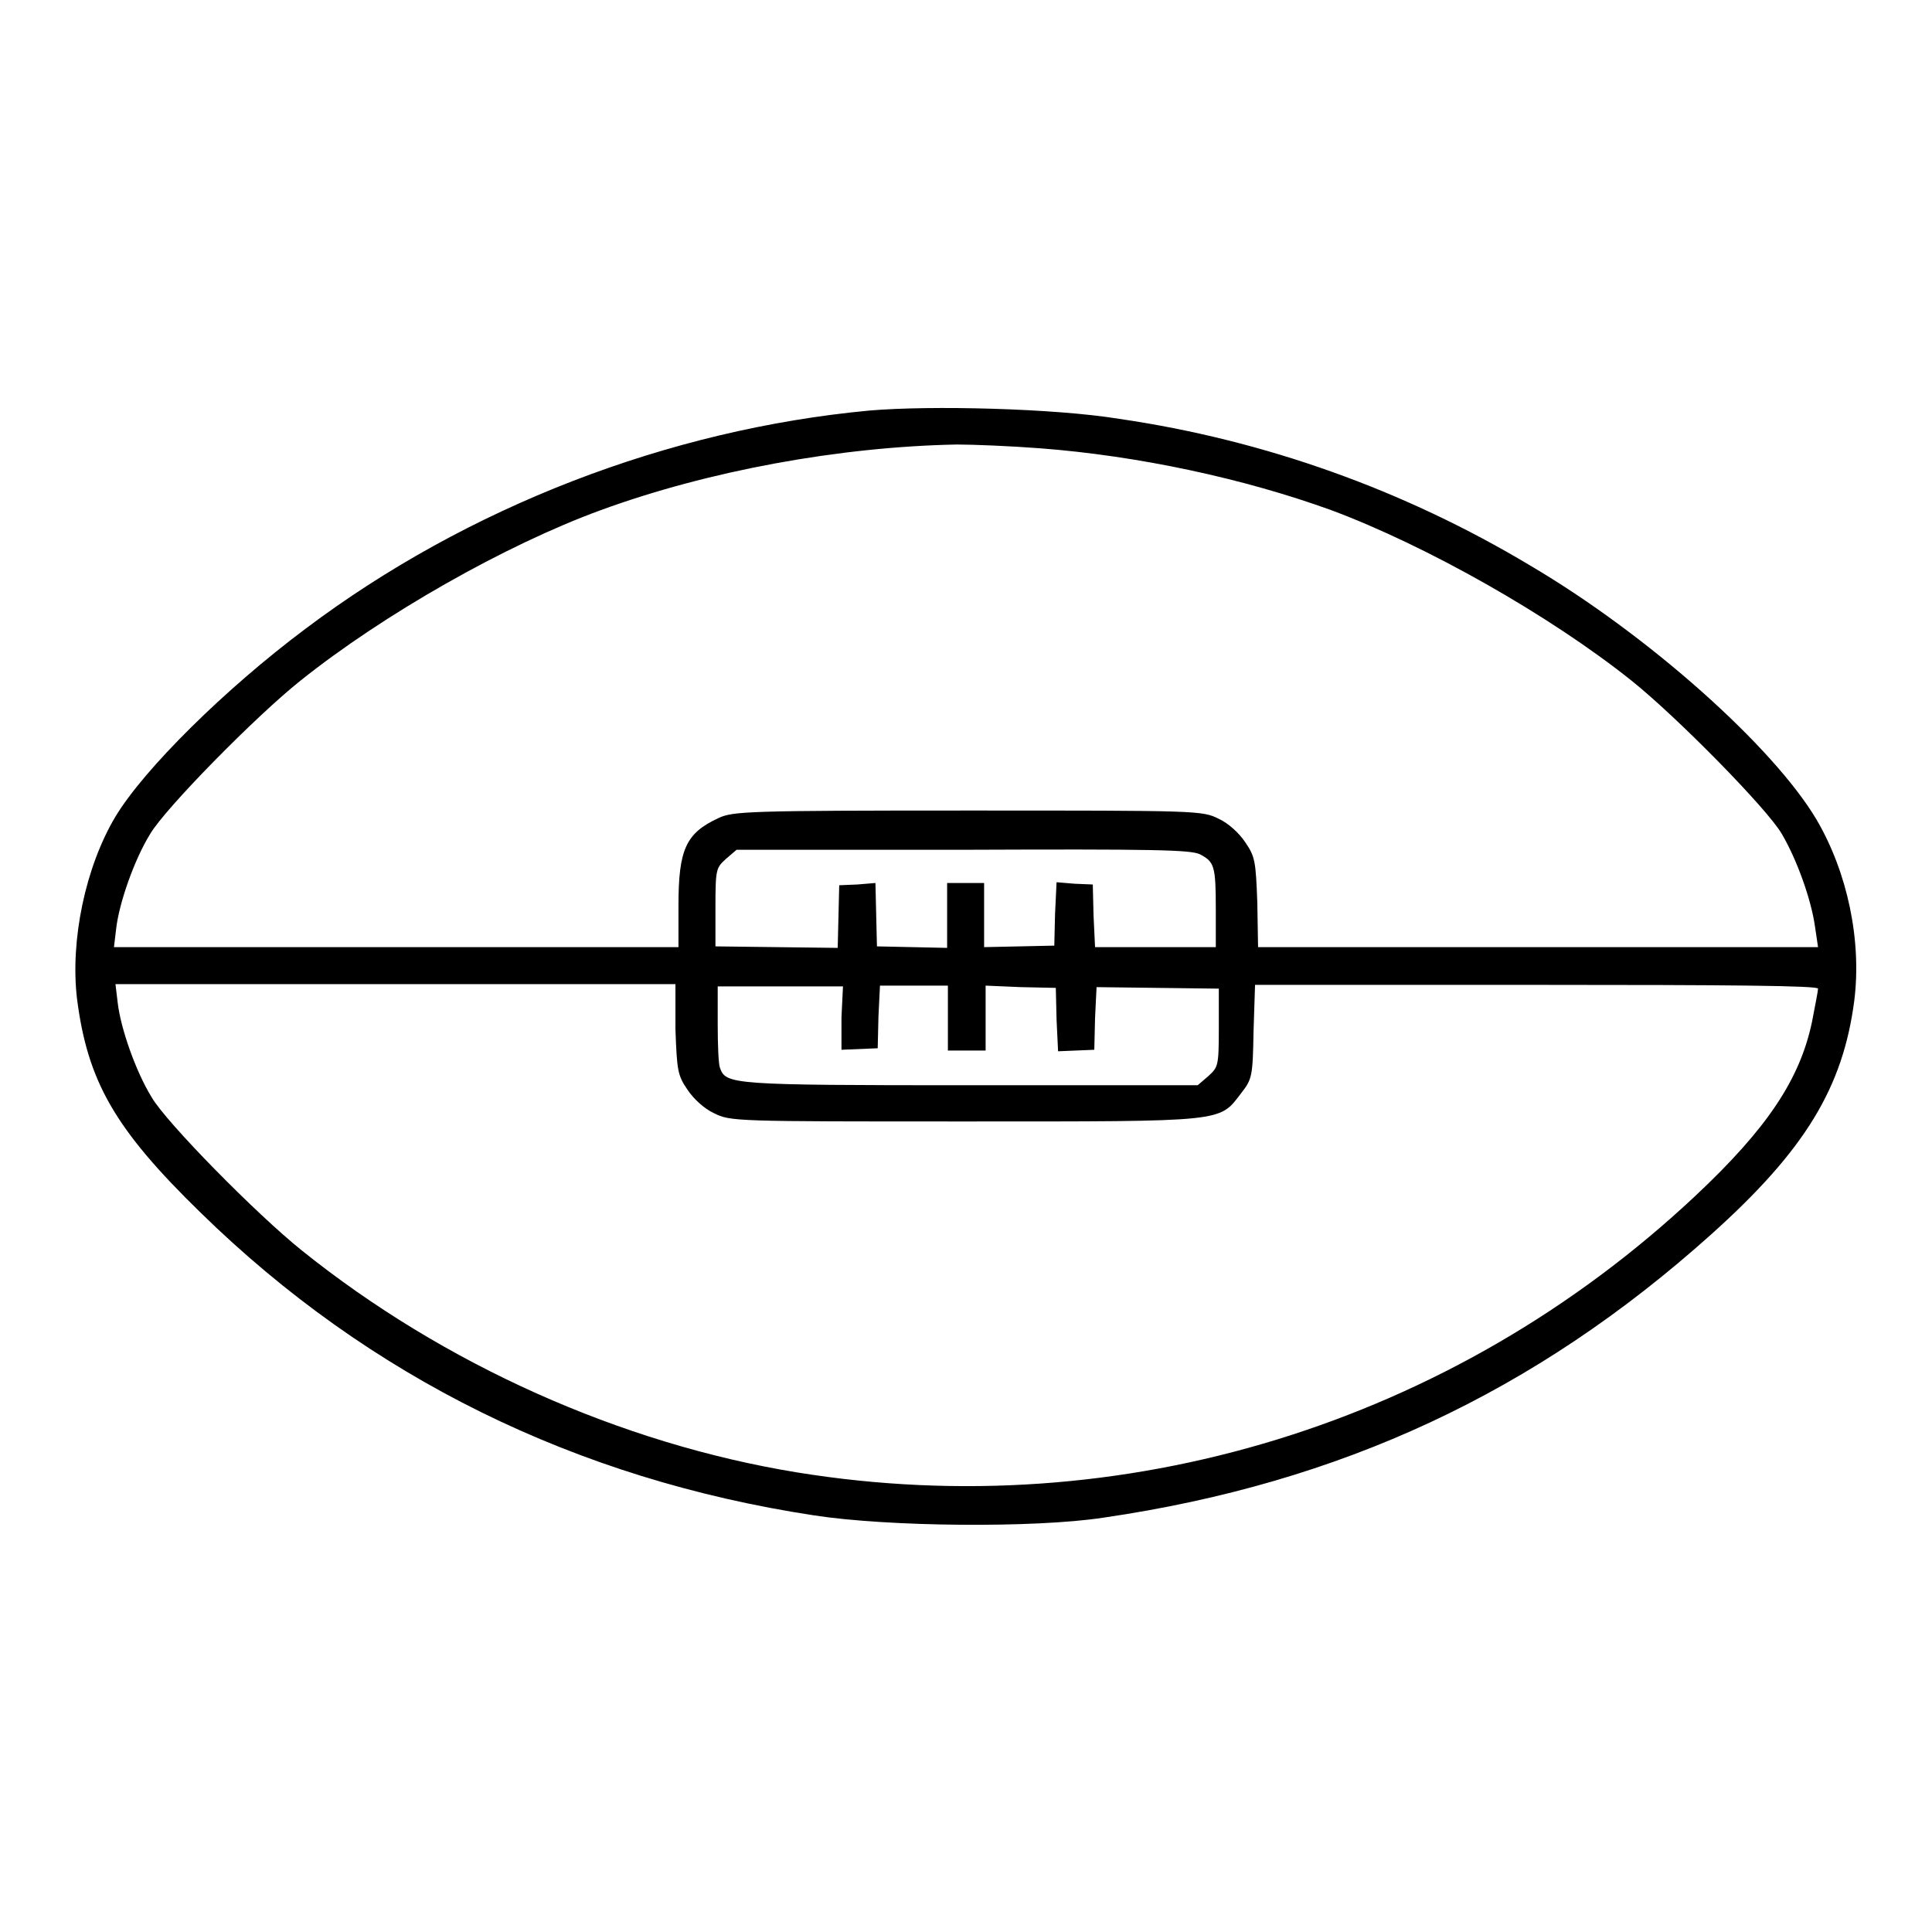 <?xml version="1.0" encoding="utf-8"?>
<!-- Svg Vector Icons : http://www.onlinewebfonts.com/icon -->
<!DOCTYPE svg PUBLIC "-//W3C//DTD SVG 1.1//EN" "http://www.w3.org/Graphics/SVG/1.1/DTD/svg11.dtd">
<svg version="1.1" xmlns="http://www.w3.org/2000/svg" xmlns:xlink="http://www.w3.org/1999/xlink" x="0px" y="0px" viewBox="0 0 256 256" enable-background="new 0 0 256 256" xml:space="preserve">
<g><g><g><path fill="#000000" d="M115.2,54.4c-26.7,2.5-53.3,12.8-74.7,28.9c-10.7,8-21.4,18.6-25.2,24.9c-4,6.7-6,16.4-5.1,24.1c1.4,11,5,17.3,16.4,28.4c22.3,21.8,49.7,35.3,81.3,40.1c9.7,1.5,29.1,1.7,38.3,0.3c31.5-4.6,57.2-16.6,80.5-37.5c12.5-11.2,17.5-19.5,19-31c1-8-0.9-17-5-24c-5.7-9.6-22.2-24.4-38-33.7c-16.7-10-35.2-16.6-54.4-19.4C139.7,54.1,123.3,53.7,115.2,54.4z M137.8,59.4c13.1,1,27,4,38.6,8.2c12.6,4.7,28.9,13.9,39.8,22.6c6,4.8,18,17,19.9,20.3c2,3.4,3.9,8.7,4.4,12.3l0.4,2.7h-37.1h-37.1l-0.1-5.9c-0.2-5.5-0.3-6.1-1.6-8c-0.8-1.2-2.2-2.5-3.5-3.1c-2.2-1.1-2.7-1.1-33.3-1.1c-29.1,0-31.1,0.1-33,1c-4.3,2-5.3,4.1-5.3,11.6v5.5H52.5H15.1l0.3-2.5c0.4-3.4,2.4-9.1,4.5-12.5c2-3.4,14-15.6,19.9-20.3c11-8.8,27.2-18,39.8-22.6c14.2-5.2,31.6-8.4,47.2-8.7C128.9,58.9,133.9,59.1,137.8,59.4z M159,113.2c1.9,1,2.1,1.5,2.1,7.3v5h-8h-8l-0.2-4.2l-0.1-4.1l-2.4-0.1l-2.4-0.2l-0.2,4.2l-0.1,4.2l-4.6,0.1l-4.7,0.1v-4.3V117H128h-2.5v4.3v4.3l-4.6-0.1l-4.7-0.1l-0.1-4.2l-0.1-4.2l-2.4,0.2l-2.4,0.1l-0.1,4.2l-0.1,4.1l-8.1-0.1l-8.1-0.1v-5.2c0-5.1,0.1-5.2,1.4-6.4l1.4-1.2h30.1C152.9,112.5,157.8,112.6,159,113.2z M89.5,136.4c0.2,5.5,0.3,6.1,1.6,8c0.8,1.2,2.2,2.5,3.5,3.1c2.2,1.1,2.7,1.1,33.3,1.1c34.9,0,33.6,0.1,36.6-3.8c1.4-1.8,1.5-2.2,1.6-8.1l0.2-6.2h37.3c25.5,0,37.3,0.1,37.3,0.5c0,0.3-0.4,2.3-0.8,4.4c-1.6,7.6-5.9,14.1-15.5,23.1c-32.2,30.2-75.9,43.6-119,36.6c-23.3-3.8-46.8-14.3-65.6-29.4c-6-4.8-18-17-19.9-20.3c-2.1-3.4-4.1-9.1-4.5-12.5l-0.3-2.5h37.1h37.1L89.5,136.4z M111.5,134.8v4.3l2.4-0.1l2.4-0.1l0.1-4.2l0.2-4.1h4.5h4.5v4.3v4.3h2.5h2.5v-4.3v-4.3l4.7,0.2l4.6,0.1l0.1,4.2l0.2,4.2l2.4-0.1l2.4-0.1l0.1-4.2l0.2-4.1l8.1,0.1l8.1,0.1v5.2c0,5.1-0.1,5.2-1.4,6.4l-1.4,1.2h-30.1c-31.8,0-32.4-0.1-33.2-2.3c-0.2-0.5-0.3-3.1-0.3-5.8v-5h8.3h8.3L111.5,134.8L111.5,134.8z"/></g></g></g>
</svg>